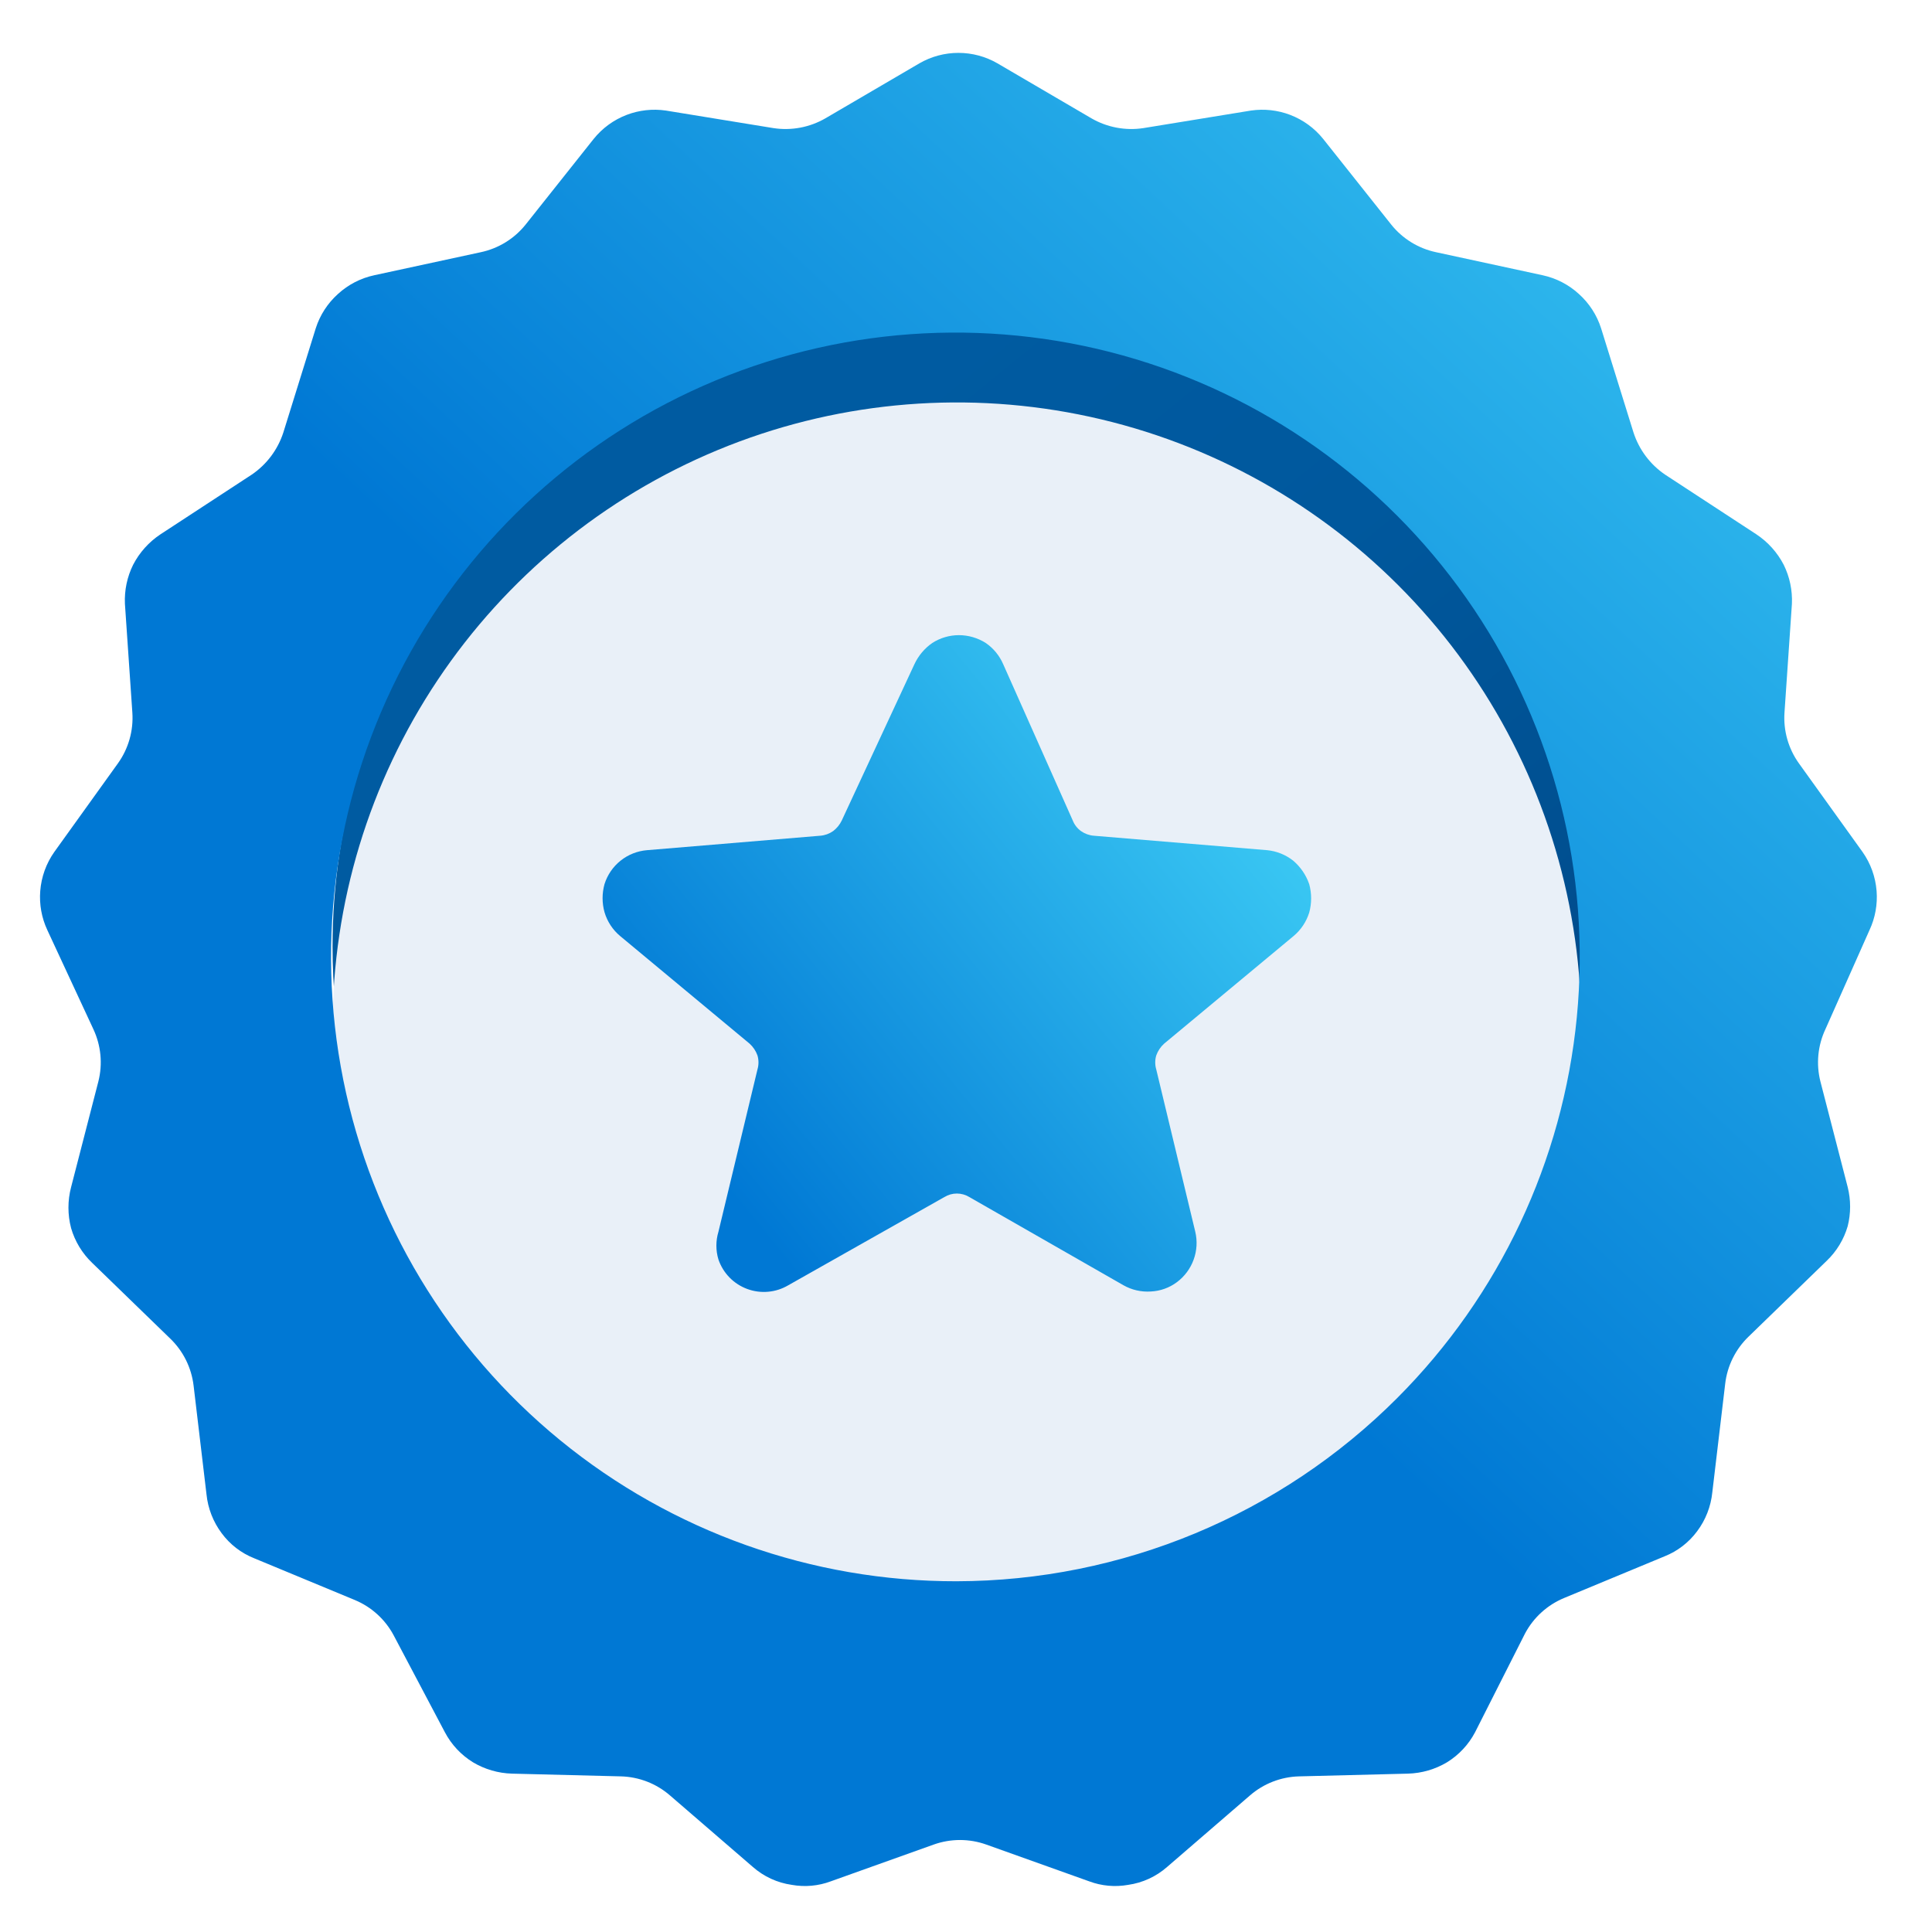 <ns0:svg xmlns:ns0="http://www.w3.org/2000/svg" width="100px" height="100px" viewBox="0 0 64 65" fill="none">
<ns0:path d="M31.693 52.846C35.847 52.846 39.908 51.614 43.362 49.305C46.817 46.997 49.509 43.717 51.099 39.879C52.688 36.04 53.105 31.817 52.294 27.742C51.484 23.668 49.483 19.925 46.545 16.987C43.608 14.05 39.865 12.049 35.79 11.239C31.716 10.428 27.492 10.844 23.654 12.434C19.816 14.024 16.536 16.716 14.227 20.171C11.919 23.625 10.688 27.686 10.688 31.84C10.688 37.411 12.9 42.754 16.84 46.693C20.779 50.632 26.122 52.846 31.693 52.846Z" fill="url(#paint0_linear_501_1436)" />
<ns0:path d="M31.693 55.55C35.847 55.55 39.908 54.318 43.362 52.01C46.817 49.702 49.509 46.421 51.099 42.583C52.688 38.745 53.105 34.521 52.294 30.447C51.484 26.372 49.483 22.63 46.545 19.692C43.608 16.754 39.865 14.754 35.79 13.943C31.716 13.133 27.492 13.549 23.654 15.138C19.816 16.728 16.536 19.421 14.227 22.875C11.919 26.329 10.688 30.39 10.688 34.544C10.688 40.115 12.9 45.458 16.84 49.397C20.779 53.337 26.122 55.55 31.693 55.55Z" fill="#E9F0F8" />
<ns0:path d="M30.261 22.354C30.395 22.064 30.603 21.814 30.866 21.632C31.132 21.461 31.442 21.37 31.758 21.369C32.079 21.369 32.393 21.46 32.664 21.632C32.925 21.811 33.13 22.062 33.255 22.354L35.592 27.605C35.648 27.747 35.744 27.87 35.867 27.96C35.995 28.05 36.145 28.105 36.3 28.117L42.129 28.603C42.45 28.634 42.756 28.757 43.009 28.957C43.256 29.167 43.441 29.439 43.547 29.745C43.633 30.059 43.633 30.39 43.547 30.703C43.451 31.011 43.269 31.284 43.022 31.491L38.664 35.114C38.545 35.222 38.455 35.358 38.401 35.508C38.355 35.663 38.355 35.827 38.401 35.981L39.714 41.442C39.788 41.754 39.768 42.081 39.658 42.381C39.549 42.682 39.353 42.945 39.097 43.136C38.842 43.327 38.535 43.437 38.217 43.451C37.897 43.472 37.577 43.399 37.298 43.241L32.113 40.274C31.986 40.196 31.841 40.155 31.692 40.155C31.544 40.155 31.399 40.196 31.272 40.274L26.021 43.241C25.814 43.363 25.584 43.438 25.345 43.459C25.106 43.481 24.865 43.449 24.64 43.366C24.415 43.283 24.211 43.151 24.044 42.98C23.876 42.808 23.749 42.601 23.671 42.374C23.579 42.07 23.579 41.746 23.671 41.442L24.984 35.981C25.03 35.827 25.03 35.663 24.984 35.508C24.93 35.358 24.84 35.222 24.721 35.114L20.363 31.491C20.113 31.282 19.93 31.003 19.838 30.69C19.752 30.381 19.752 30.055 19.838 29.745C19.936 29.434 20.124 29.159 20.379 28.956C20.634 28.752 20.944 28.63 21.269 28.603L27.098 28.117C27.253 28.105 27.403 28.05 27.531 27.96C27.654 27.866 27.753 27.745 27.82 27.605L30.261 22.354Z" fill="url(#paint1_linear_501_1436)" />
<ns0:path d="M62.399 31.288C62.59 30.879 62.671 30.426 62.636 29.976C62.599 29.503 62.436 29.05 62.163 28.663L60.023 25.683C59.668 25.188 59.496 24.584 59.537 23.976L59.787 20.314C59.807 19.86 59.712 19.408 59.511 19.001C59.297 18.587 58.98 18.235 58.592 17.977L55.52 15.968C55.018 15.627 54.644 15.128 54.457 14.55L53.367 11.045C53.225 10.6 52.967 10.202 52.619 9.89C52.275 9.575 51.854 9.358 51.398 9.26L47.814 8.485C47.218 8.359 46.684 8.029 46.304 7.553L44.02 4.678C43.727 4.312 43.342 4.031 42.904 3.864C42.486 3.705 42.034 3.655 41.591 3.719L37.968 4.31C37.365 4.402 36.75 4.286 36.222 3.982L33.058 2.131C32.659 1.9 32.206 1.779 31.745 1.779C31.284 1.779 30.831 1.9 30.432 2.131L27.268 3.982C26.74 4.286 26.125 4.402 25.522 4.31L21.899 3.719C21.456 3.655 21.004 3.705 20.586 3.864C20.148 4.031 19.763 4.312 19.47 4.678L17.186 7.553C16.806 8.029 16.272 8.359 15.676 8.485L12.092 9.26C11.636 9.358 11.215 9.575 10.871 9.89C10.523 10.202 10.265 10.6 10.123 11.045L9.033 14.55C8.846 15.128 8.472 15.627 7.97 15.968L4.898 17.977C4.51 18.235 4.193 18.587 3.979 19.001C3.777 19.408 3.683 19.86 3.703 20.314L3.953 23.976C3.994 24.584 3.822 25.188 3.467 25.683L1.327 28.663C1.054 29.05 0.891 29.503 0.854 29.976C0.819 30.426 0.9 30.879 1.091 31.288L2.64 34.623C2.898 35.172 2.959 35.794 2.81 36.383L1.892 39.94C1.773 40.392 1.773 40.867 1.892 41.319C2.021 41.764 2.265 42.167 2.6 42.487L5.226 45.034C5.665 45.456 5.943 46.018 6.014 46.623L6.447 50.272C6.495 50.748 6.672 51.202 6.959 51.585C7.237 51.961 7.614 52.252 8.049 52.425L11.436 53.83C11.999 54.064 12.463 54.486 12.748 55.025L14.468 58.28C14.687 58.696 15.014 59.045 15.414 59.291C15.812 59.528 16.264 59.659 16.727 59.672L20.389 59.764C20.998 59.78 21.583 60.007 22.043 60.407L24.826 62.809C25.196 63.135 25.652 63.345 26.139 63.414C26.579 63.493 27.033 63.452 27.452 63.295L30.905 62.061C31.482 61.853 32.113 61.853 32.69 62.061L36.143 63.295C36.562 63.452 37.015 63.493 37.456 63.414C37.943 63.345 38.399 63.135 38.769 62.809L41.552 60.407C42.012 60.007 42.597 59.78 43.206 59.764L46.869 59.672C47.332 59.659 47.784 59.528 48.182 59.291C48.581 59.045 48.908 58.696 49.127 58.28L50.807 54.959C51.093 54.42 51.557 53.998 52.12 53.764L55.507 52.359C55.941 52.186 56.318 51.895 56.597 51.519C56.884 51.137 57.061 50.683 57.109 50.207L57.542 46.557C57.612 45.952 57.891 45.391 58.33 44.968L60.955 42.421C61.291 42.101 61.535 41.698 61.664 41.253C61.772 40.822 61.772 40.371 61.664 39.94L60.745 36.383C60.597 35.794 60.657 35.172 60.916 34.623L62.399 31.288ZM31.679 53.2C26.819 53.208 22.107 51.531 18.345 48.454C14.583 45.377 12.004 41.09 11.048 36.325C10.092 31.56 10.819 26.611 13.103 22.321C15.388 18.032 19.089 14.667 23.577 12.8C28.064 10.934 33.06 10.681 37.713 12.085C42.365 13.49 46.387 16.464 49.093 20.501C51.798 24.539 53.02 29.389 52.55 34.227C52.08 39.064 49.947 43.589 46.514 47.029C42.582 50.971 37.246 53.19 31.679 53.2Z" fill="url(#paint2_linear_501_1436)" />
<ns0:defs>
<ns0:linearGradient id="paint0_linear_501_1436" x1="54.365" y1="59.738" x2="21.387" y2="19.185" gradientUnits="userSpaceOnUse">
<ns0:stop stop-color="#003067" />
<ns0:stop offset="0.2" stop-color="#003F7C" />
<ns0:stop offset="0.47" stop-color="#004F90" />
<ns0:stop offset="0.74" stop-color="#00589D" />
<ns0:stop offset="1" stop-color="#005BA1" />
</ns0:linearGradient>
<ns0:linearGradient id="paint1_linear_501_1436" x1="54.667" y1="15.868" x2="10.661" y2="51.577" gradientUnits="userSpaceOnUse">
<ns0:stop offset="0.15" stop-color="#50E6FF" />
<ns0:stop offset="0.69" stop-color="#0078D4" />
</ns0:linearGradient>
<ns0:linearGradient id="paint2_linear_501_1436" x1="71.012" y1="-9.343" x2="5.279" y2="61.024" gradientUnits="userSpaceOnUse">
<ns0:stop stop-color="#50E6FF" />
<ns0:stop offset="0.62" stop-color="#0078D4" />
</ns0:linearGradient>
</ns0:defs>
</ns0:svg>